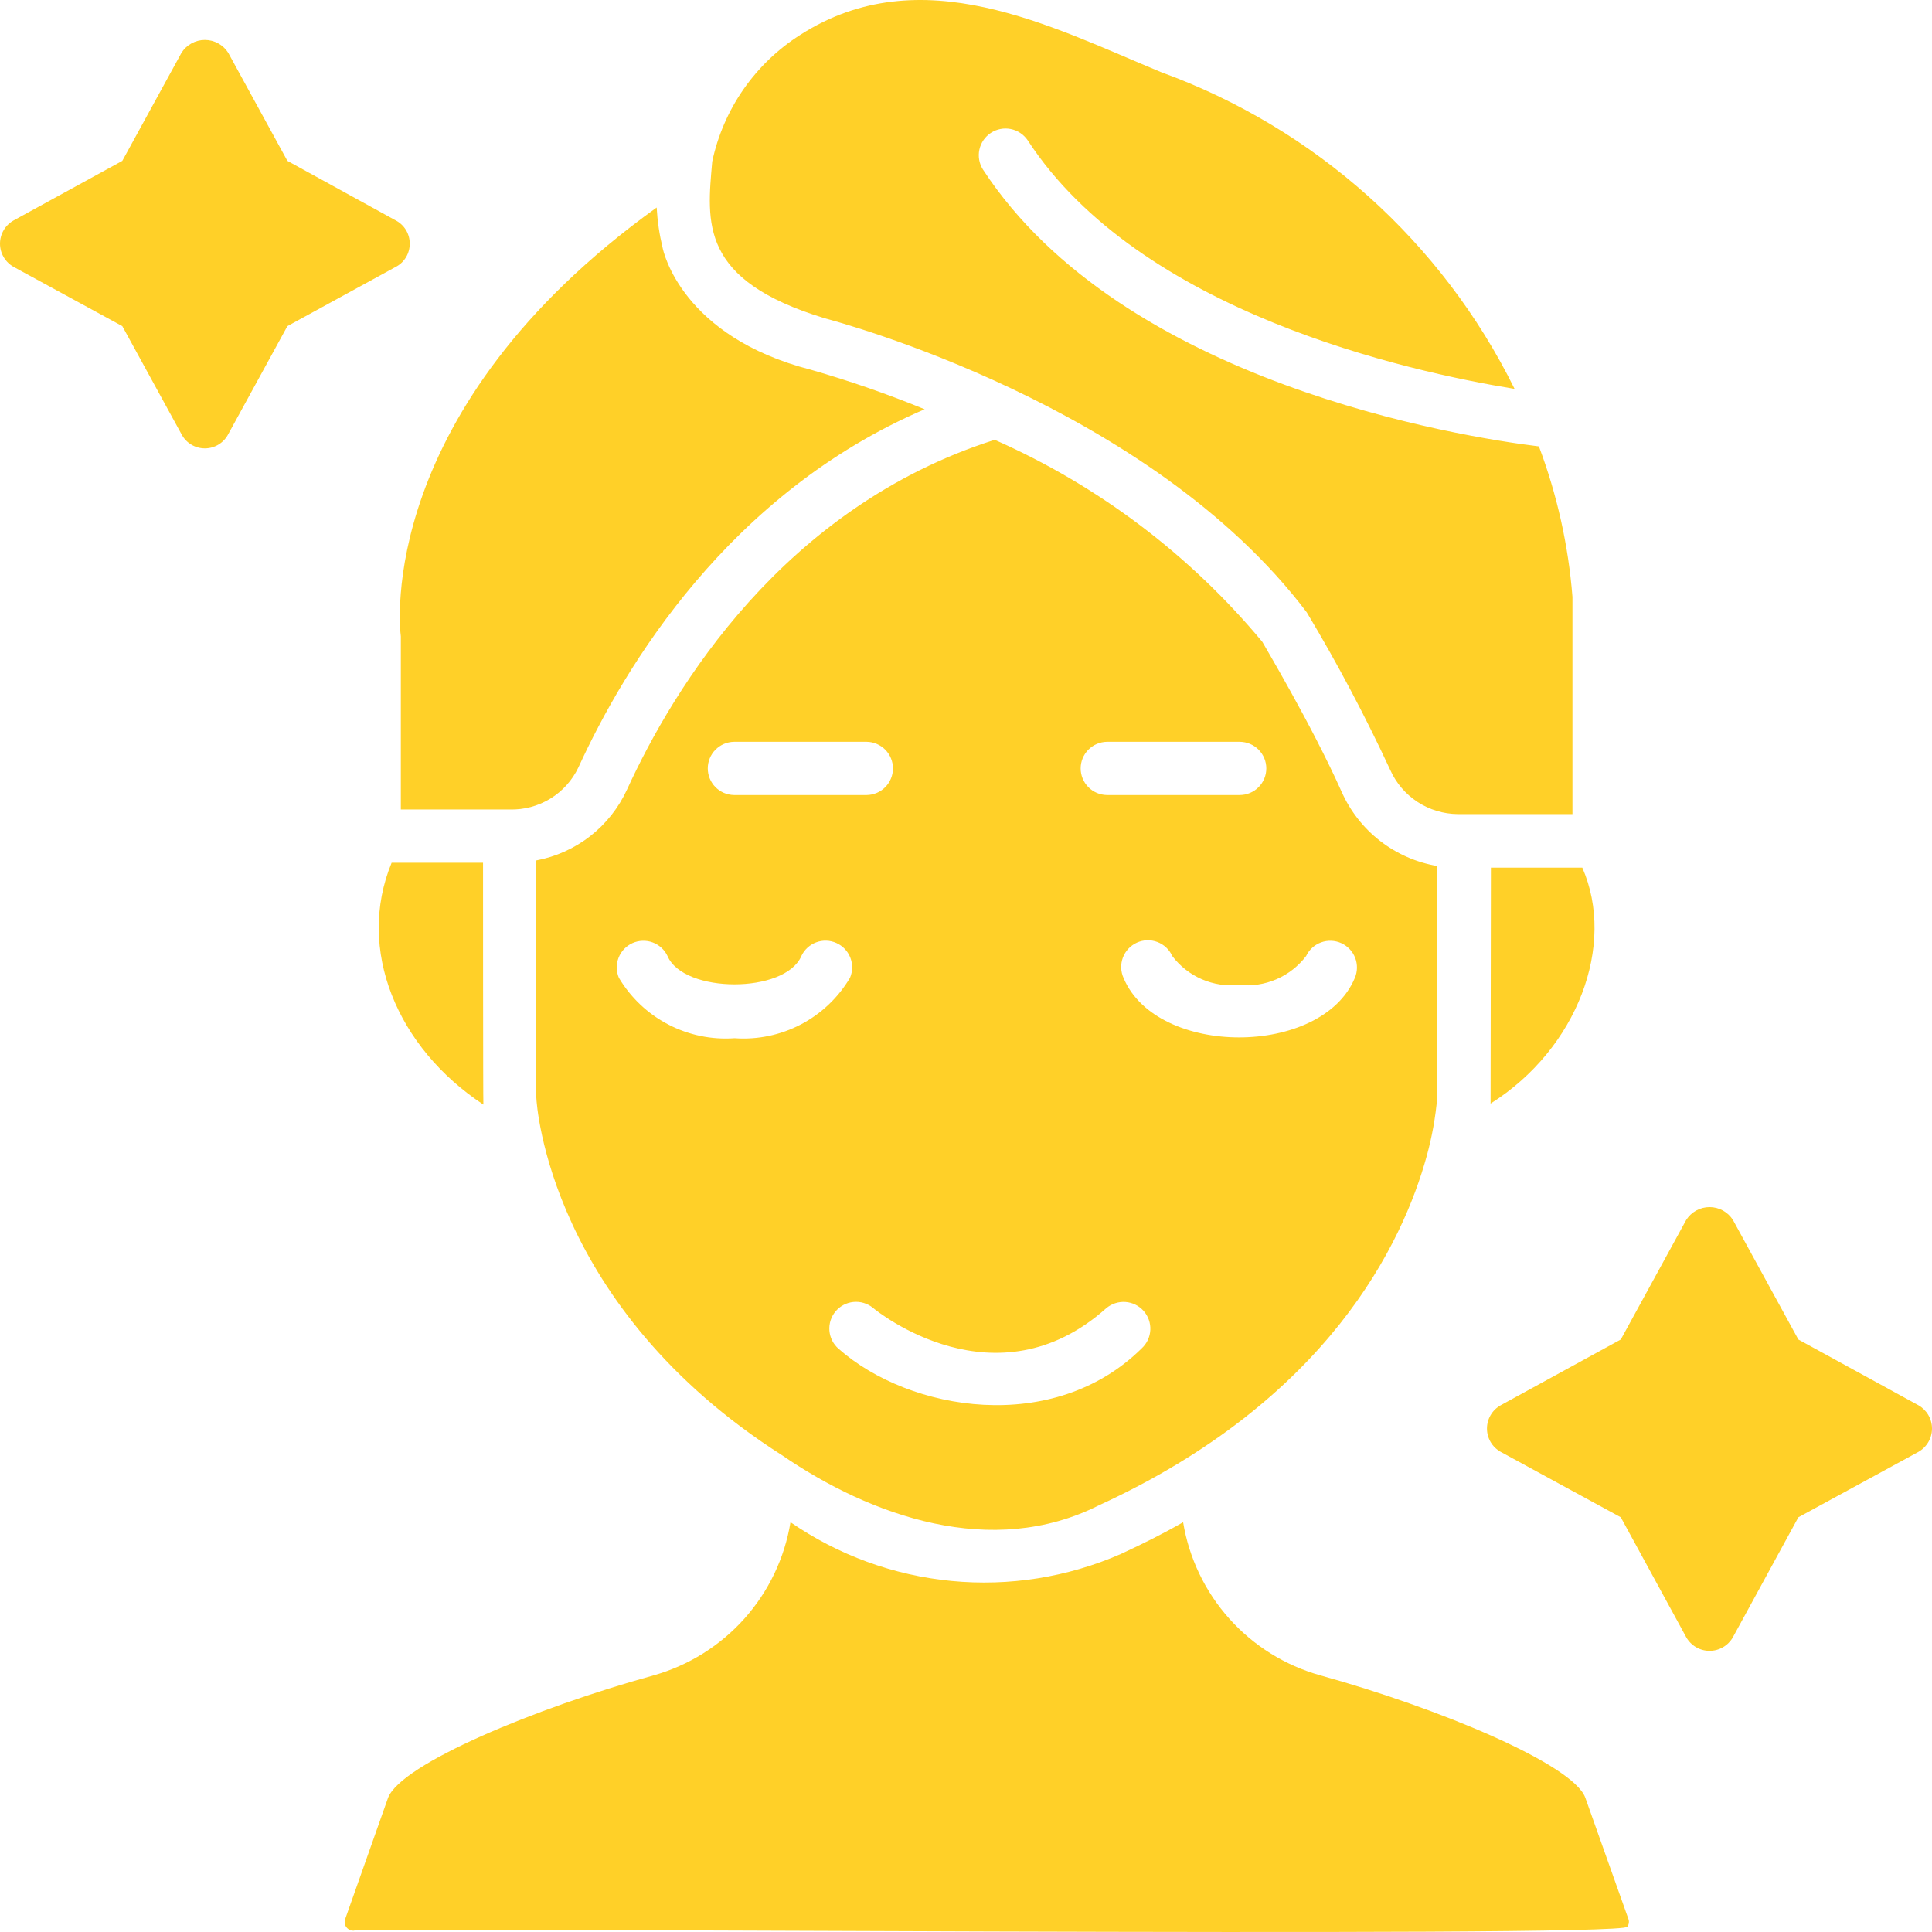 <svg width="100" height="100" viewBox="0 0 100 100" fill="none" xmlns="http://www.w3.org/2000/svg">
<path d="M33.989 10.741C34.028 11.44 34.13 12.135 34.295 12.816C34.329 13.003 35.282 17.425 41.988 19.143C43.981 19.716 45.942 20.397 47.86 21.184C37.716 25.538 32.338 34.484 29.938 39.722C29.62 40.391 29.115 40.953 28.483 41.339C27.852 41.725 27.121 41.92 26.381 41.899H20.747V32.936C20.679 32.443 19.454 21.184 33.989 10.741ZM42.686 16.473C43.367 16.66 59.502 20.929 67.638 31.695C69.222 34.338 70.665 37.063 71.961 39.858C72.263 40.532 72.753 41.105 73.371 41.509C73.99 41.913 74.711 42.131 75.45 42.138H81.39V30.895C81.18 28.23 80.595 25.608 79.654 23.106C75.62 22.613 58.106 19.84 50.873 8.768C50.681 8.461 50.616 8.092 50.694 7.738C50.772 7.385 50.985 7.076 51.288 6.877C51.591 6.679 51.959 6.608 52.315 6.678C52.67 6.749 52.983 6.956 53.188 7.254C58.991 16.166 72.863 19.228 78.394 20.129C74.636 12.513 68.082 6.64 60.098 3.734C54.425 1.386 47.666 -2.21 41.41 1.812C40.255 2.547 39.259 3.505 38.478 4.629C37.698 5.753 37.15 7.022 36.865 8.36C36.591 11.514 36.187 14.498 42.686 16.473ZM25.02 57.172C25.002 57.053 25.002 44.655 25.002 44.655H20.271C18.419 49.139 20.556 54.234 25.02 57.172ZM77.152 57.121C81.656 54.281 83.655 48.905 81.9 44.91L77.169 44.91C77.169 44.91 77.152 56.951 77.152 57.121ZM82.053 93.042C81.407 91.307 74.428 88.399 68.335 86.715C66.52 86.206 64.888 85.189 63.631 83.785C62.374 82.382 61.544 80.648 61.238 78.79C60.234 79.368 59.145 79.912 58.004 80.439C55.251 81.64 52.236 82.119 49.246 81.83C46.256 81.541 43.389 80.495 40.916 78.789C40.611 80.646 39.783 82.377 38.529 83.781C37.275 85.184 35.647 86.202 33.836 86.715C27.725 88.399 20.747 91.307 20.084 93.059L17.871 99.318C17.844 99.386 17.834 99.461 17.842 99.534C17.85 99.608 17.877 99.678 17.919 99.738C17.961 99.799 18.018 99.848 18.084 99.882C18.149 99.915 18.223 99.932 18.297 99.93C18.693 99.715 84.034 100.329 84.231 99.727C84.273 99.668 84.3 99.6 84.309 99.529C84.318 99.457 84.309 99.385 84.283 99.318L82.053 93.042ZM74.394 44.825V56.781C74.306 57.81 74.124 58.83 73.85 59.826C72.607 64.35 68.761 72.463 56.864 77.922C51.349 80.689 45.112 78.498 40.474 75.32C28.44 67.649 27.777 57.206 27.76 56.815V44.536C28.78 44.344 29.739 43.911 30.557 43.272C31.374 42.632 32.026 41.806 32.457 40.862C34.874 35.589 40.542 26.252 51.486 22.765C56.85 25.136 61.592 28.716 65.34 33.225C65.357 33.276 67.876 37.477 69.442 40.981C69.885 41.981 70.569 42.855 71.433 43.526C72.298 44.197 73.315 44.643 74.394 44.825ZM57.289 41.151H64.165C64.531 41.151 64.882 41.006 65.14 40.748C65.399 40.489 65.544 40.139 65.544 39.773C65.544 39.408 65.399 39.058 65.14 38.799C64.882 38.541 64.531 38.396 64.165 38.396H57.289C56.928 38.402 56.584 38.55 56.33 38.808C56.077 39.065 55.935 39.412 55.935 39.773C55.935 40.135 56.077 40.481 56.33 40.739C56.584 40.997 56.928 41.145 57.289 41.151ZM37.989 41.151H44.865C45.226 41.145 45.571 40.997 45.824 40.739C46.077 40.481 46.219 40.135 46.219 39.773C46.219 39.412 46.077 39.065 45.824 38.808C45.571 38.55 45.226 38.402 44.865 38.396H37.989C37.627 38.402 37.283 38.55 37.029 38.808C36.776 39.065 36.634 39.412 36.634 39.773C36.634 40.135 36.776 40.481 37.029 40.739C37.283 40.997 37.627 41.145 37.989 41.151ZM43.997 50.608C44.138 50.275 44.144 49.9 44.011 49.563C43.879 49.227 43.62 48.956 43.289 48.809C42.959 48.661 42.584 48.65 42.245 48.776C41.906 48.903 41.631 49.157 41.478 49.485C40.637 51.442 35.386 51.433 34.551 49.485C34.397 49.159 34.121 48.906 33.783 48.78C33.445 48.655 33.071 48.667 32.741 48.813C32.411 48.96 32.153 49.23 32.02 49.566C31.887 49.901 31.892 50.275 32.032 50.608C32.641 51.634 33.524 52.47 34.582 53.023C35.64 53.576 36.832 53.823 38.023 53.737C39.211 53.823 40.4 53.576 41.456 53.023C42.511 52.47 43.391 51.633 43.997 50.608ZM57.255 67.717C51.553 72.803 45.444 67.921 45.171 67.683C44.888 67.459 44.528 67.353 44.168 67.39C43.808 67.427 43.477 67.603 43.246 67.881C43.014 68.159 42.901 68.516 42.93 68.877C42.959 69.237 43.128 69.572 43.401 69.809C47.096 73.075 54.544 74.292 59.093 69.792C59.361 69.547 59.521 69.206 59.54 68.843C59.559 68.481 59.434 68.125 59.193 67.853C58.953 67.582 58.615 67.415 58.252 67.39C57.89 67.364 57.532 67.482 57.255 67.717ZM67.604 49.485C67.203 50.012 66.672 50.426 66.064 50.688C65.456 50.95 64.79 51.051 64.132 50.981C63.475 51.05 62.813 50.948 62.208 50.686C61.602 50.424 61.075 50.01 60.676 49.485C60.602 49.319 60.496 49.169 60.363 49.044C60.231 48.92 60.075 48.822 59.905 48.758C59.735 48.694 59.553 48.663 59.371 48.669C59.19 48.675 59.011 48.716 58.845 48.791C58.679 48.866 58.53 48.973 58.405 49.106C58.281 49.239 58.184 49.395 58.12 49.565C58.056 49.735 58.027 49.917 58.033 50.098C58.04 50.28 58.082 50.459 58.157 50.624C59.88 54.725 68.407 54.714 70.123 50.624C70.266 50.292 70.274 49.916 70.143 49.578C70.012 49.24 69.754 48.967 69.424 48.817C69.093 48.668 68.717 48.654 68.377 48.779C68.037 48.904 67.759 49.157 67.604 49.485ZM99.295 72.735L93.083 69.333L89.695 63.142C89.566 62.939 89.388 62.772 89.177 62.656C88.965 62.54 88.728 62.479 88.487 62.479C88.246 62.479 88.009 62.54 87.798 62.656C87.587 62.772 87.408 62.939 87.279 63.142L83.892 69.333L77.679 72.735C77.463 72.854 77.282 73.028 77.157 73.241C77.031 73.453 76.965 73.695 76.965 73.942C76.965 74.189 77.031 74.431 77.157 74.644C77.282 74.856 77.463 75.031 77.679 75.15L83.892 78.534L87.279 84.742C87.4 84.956 87.575 85.134 87.788 85.258C88 85.382 88.241 85.447 88.487 85.447C88.733 85.447 88.974 85.382 89.187 85.258C89.399 85.134 89.575 84.956 89.695 84.742L93.083 78.534L99.295 75.15C99.509 75.029 99.687 74.853 99.811 74.641C99.935 74.429 100 74.188 100 73.942C100 73.697 99.935 73.455 99.811 73.243C99.687 73.031 99.509 72.856 99.295 72.735ZM21.207 12.612C21.209 12.363 21.142 12.118 21.012 11.904C20.883 11.691 20.697 11.518 20.475 11.404L14.875 8.326L11.812 2.73C11.683 2.527 11.504 2.36 11.293 2.244C11.082 2.128 10.844 2.067 10.603 2.067C10.362 2.067 10.125 2.128 9.914 2.244C9.703 2.36 9.524 2.527 9.395 2.73L6.331 8.326L0.715 11.404C0.498 11.523 0.318 11.698 0.192 11.91C0.066 12.123 0 12.365 0 12.612C0 12.859 0.066 13.101 0.192 13.313C0.318 13.526 0.498 13.7 0.715 13.819L6.331 16.881L9.395 22.476C9.51 22.697 9.684 22.882 9.897 23.011C10.11 23.14 10.354 23.208 10.604 23.208C10.852 23.208 11.097 23.14 11.31 23.011C11.523 22.882 11.697 22.697 11.812 22.476L14.875 16.881L20.475 13.819C20.697 13.706 20.883 13.533 21.012 13.319C21.142 13.106 21.209 12.861 21.207 12.612Z" fill="#FFD028"/>
</svg>

